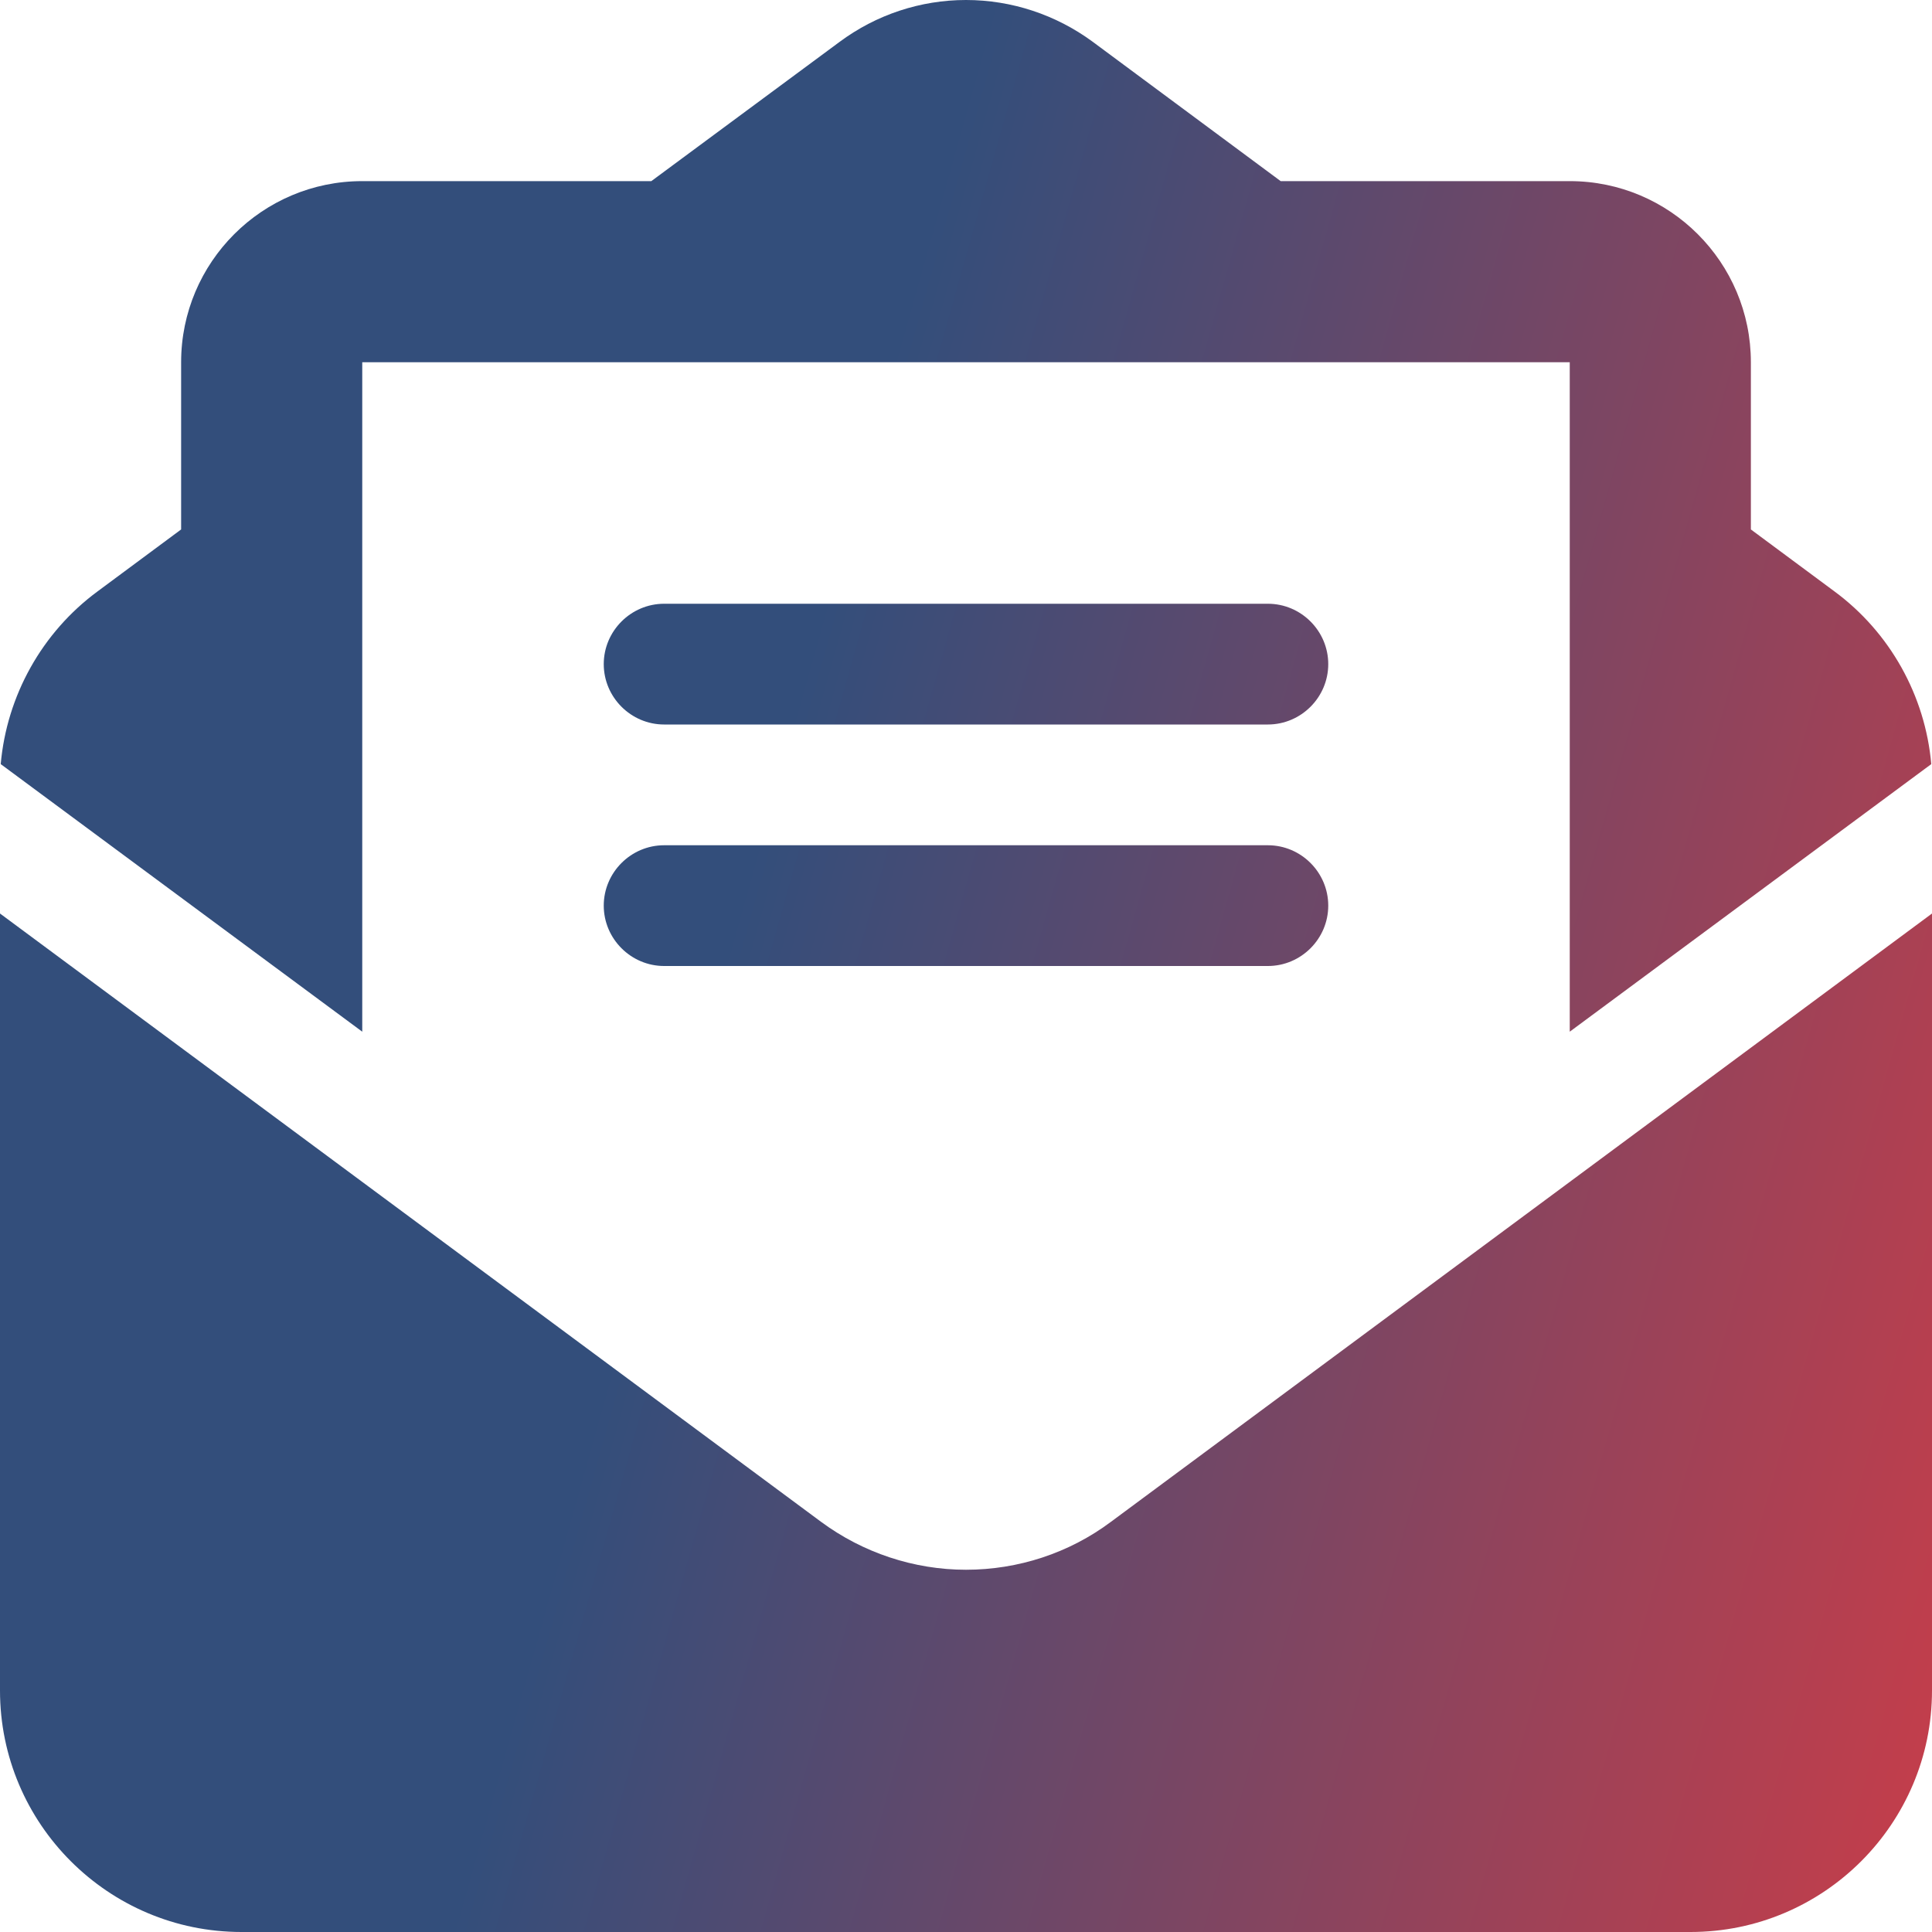 <svg width="24" height="24" viewBox="0 0 24 24" fill="none" xmlns="http://www.w3.org/2000/svg">
<g clip-path="url(#clip0_2348_482)">
<path d="M10.097 4.5H6.75H5.053H4.5V4.912V6.75V8.644V12.816L0.009 9.492C0.084 8.644 0.52 7.856 1.214 7.345L2.25 6.577V4.5C2.25 3.258 3.258 2.25 4.5 2.25H8.091L10.43 0.52C10.884 0.183 11.433 0 12 0C12.567 0 13.116 0.183 13.57 0.516L15.909 2.25H19.5C20.742 2.25 21.75 3.258 21.75 4.5V6.577L22.786 7.345C23.48 7.856 23.916 8.644 23.991 9.492L19.5 12.816V8.644V6.75V4.912V4.5H18.947H17.25H13.903H10.092H10.097ZM0 21V11.348L10.2 18.905C10.72 19.289 11.353 19.5 12 19.5C12.647 19.5 13.28 19.294 13.8 18.905L24 11.348V21C24 22.655 22.655 24 21 24H3C1.345 24 0 22.655 0 21ZM8.25 7.5H15.75C16.163 7.5 16.5 7.838 16.5 8.25C16.5 8.662 16.163 9 15.75 9H8.25C7.838 9 7.5 8.662 7.5 8.25C7.5 7.838 7.838 7.5 8.25 7.5ZM8.25 10.5H15.75C16.163 10.5 16.5 10.838 16.5 11.25C16.5 11.662 16.163 12 15.75 12H8.25C7.838 12 7.5 11.662 7.5 11.25C7.5 10.838 7.838 10.5 8.25 10.5Z" fill="url(#paint0_linear_2348_482)"/>
</g>
<defs>
<linearGradient id="paint0_linear_2348_482" x1="0" y1="0" x2="34.872" y2="9.799" gradientUnits="userSpaceOnUse">
<stop offset="0.328" stop-color="#334E7B"/>
<stop offset="1" stop-color="#FF3737"/>
</linearGradient>
<clipPath id="clip0_2348_482">
<rect width="24" height="24" fill="white"/>
</clipPath>
</defs>
</svg>
